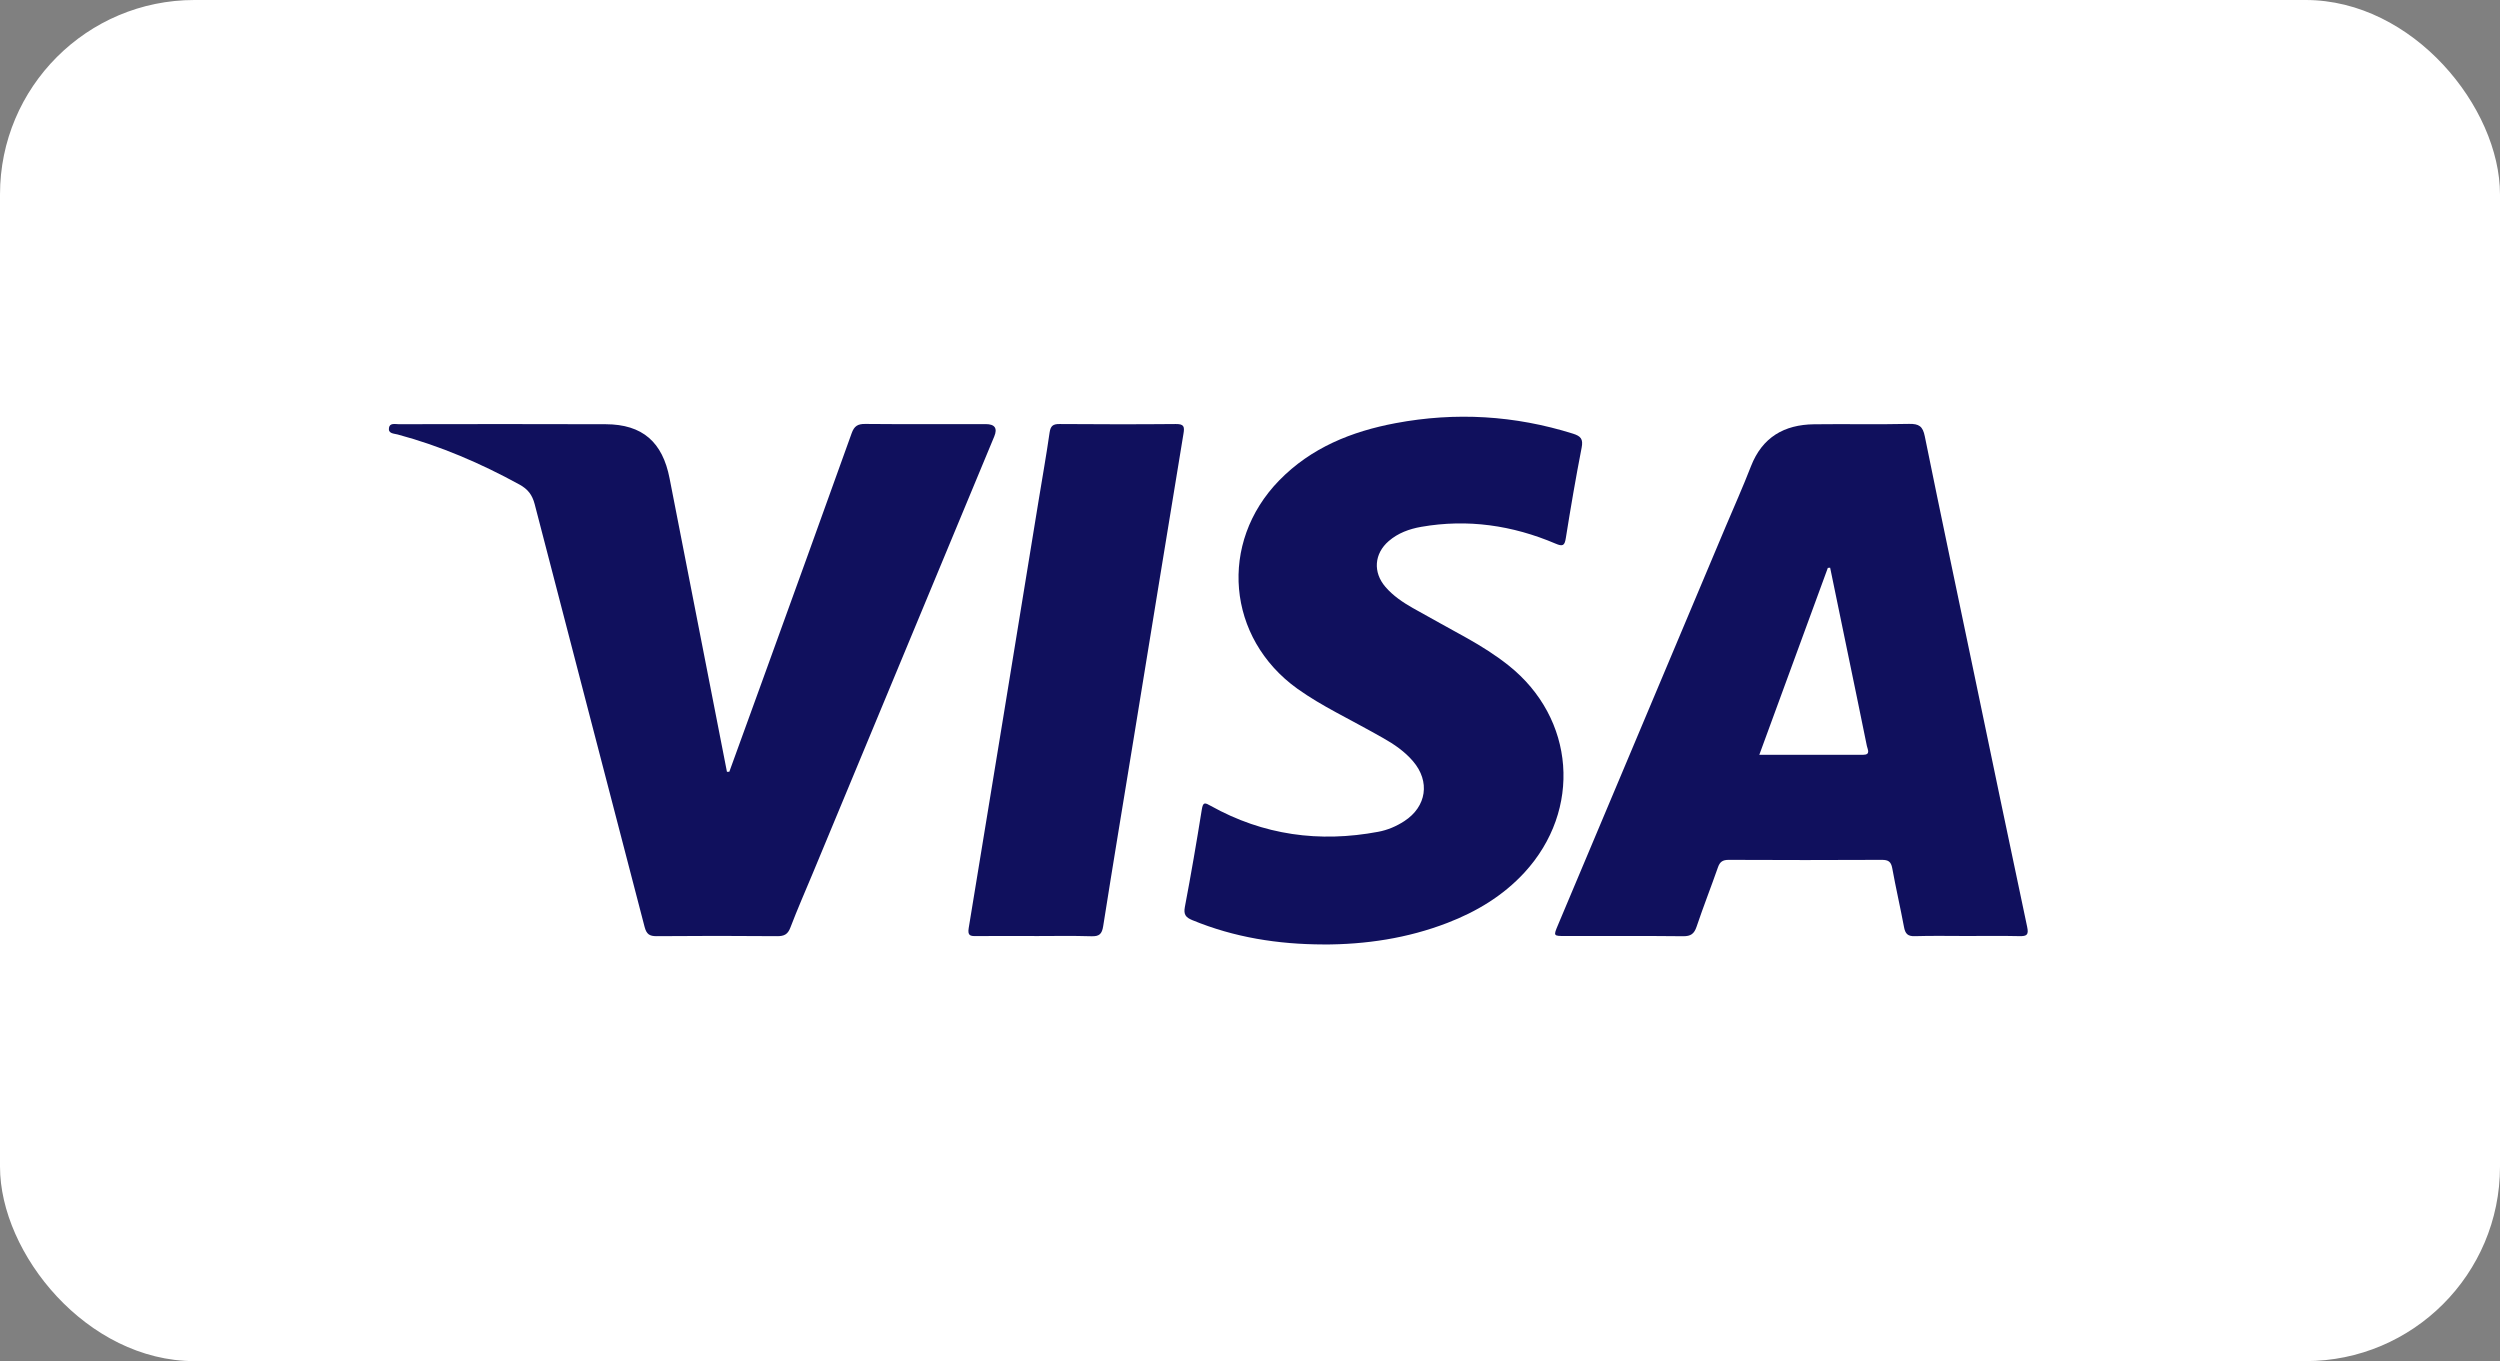 <svg width="90" height="49" viewBox="0 0 90 49" fill="none" xmlns="http://www.w3.org/2000/svg">
<rect x="0" y="0" width="90" height="49" fill="#808080" stroke="none"/>
<rect width="90" height="49" rx="7" fill="white"/>
<path d="M70.798 33.696C70.177 33.696 69.556 33.683 68.936 33.702C68.675 33.711 68.588 33.611 68.544 33.373C68.412 32.665 68.249 31.963 68.121 31.256C68.078 31.018 67.978 30.954 67.746 30.955C65.908 30.964 64.071 30.964 62.233 30.955C62.019 30.955 61.917 31.022 61.847 31.221C61.596 31.937 61.319 32.643 61.077 33.361C60.99 33.618 60.868 33.707 60.592 33.704C59.173 33.689 57.753 33.698 56.333 33.696C55.924 33.696 55.922 33.693 56.083 33.31C58.092 28.536 60.102 23.762 62.112 18.987C62.422 18.254 62.747 17.527 63.035 16.785C63.441 15.742 64.23 15.287 65.306 15.274C66.446 15.259 67.588 15.286 68.727 15.26C69.086 15.253 69.221 15.348 69.293 15.709C69.878 18.594 70.489 21.472 71.089 24.352C71.717 27.357 72.338 30.363 72.977 33.364C73.039 33.654 72.968 33.707 72.698 33.701C72.065 33.686 71.43 33.696 70.797 33.696H70.798ZM65.884 20.437C65.857 20.44 65.829 20.443 65.802 20.444C64.986 22.671 64.17 24.897 63.335 27.173C64.615 27.173 65.841 27.173 67.069 27.173C67.357 27.173 67.231 26.975 67.207 26.853C66.957 25.614 66.698 24.378 66.443 23.14C66.257 22.24 66.071 21.339 65.885 20.437H65.884Z" fill="#10105D"/>
<path d="M26.256 27.782C26.655 26.681 27.055 25.578 27.455 24.477C28.525 21.519 29.599 18.561 30.659 15.598C30.752 15.337 30.879 15.259 31.149 15.262C32.594 15.275 34.04 15.268 35.485 15.268C35.813 15.268 35.916 15.415 35.794 15.711C33.616 20.95 31.441 26.19 29.263 31.43C28.991 32.083 28.706 32.731 28.454 33.392C28.361 33.638 28.23 33.704 27.978 33.702C26.533 33.69 25.088 33.689 23.643 33.702C23.377 33.705 23.274 33.627 23.206 33.37C21.89 28.295 20.561 23.223 19.248 18.148C19.16 17.813 19.003 17.609 18.7 17.443C17.306 16.679 15.856 16.055 14.318 15.642C14.18 15.604 13.968 15.616 14.003 15.401C14.033 15.218 14.223 15.271 14.354 15.271C16.839 15.268 19.324 15.262 21.808 15.272C23.131 15.278 23.852 15.914 24.105 17.222C24.79 20.744 25.481 24.264 26.17 27.785C26.199 27.785 26.226 27.785 26.254 27.783L26.256 27.782Z" fill="#10105D"/>
<path d="M47.638 34C46.012 33.996 44.434 33.749 42.924 33.125C42.69 33.028 42.603 32.927 42.655 32.652C42.877 31.485 43.077 30.315 43.265 29.143C43.31 28.861 43.379 28.894 43.589 29.012C45.48 30.067 47.496 30.342 49.614 29.945C49.95 29.883 50.268 29.748 50.558 29.559C51.358 29.037 51.491 28.132 50.871 27.407C50.571 27.055 50.195 26.797 49.797 26.572C49.236 26.253 48.664 25.952 48.097 25.644C47.618 25.384 47.148 25.11 46.704 24.793C44.165 22.97 43.863 19.541 46.051 17.295C47.202 16.115 48.658 15.531 50.244 15.233C52.401 14.828 54.53 14.954 56.628 15.612C56.913 15.702 56.999 15.808 56.939 16.116C56.729 17.195 56.544 18.278 56.371 19.363C56.328 19.641 56.266 19.685 55.998 19.57C54.448 18.91 52.837 18.675 51.166 18.966C50.738 19.041 50.331 19.188 49.995 19.478C49.47 19.931 49.422 20.602 49.874 21.127C50.15 21.449 50.498 21.682 50.861 21.889C51.511 22.258 52.168 22.611 52.819 22.976C53.339 23.268 53.841 23.585 54.309 23.956C56.706 25.862 56.957 29.155 54.877 31.415C54.105 32.251 53.156 32.82 52.104 33.225C50.667 33.779 49.171 34.003 47.636 34.002L47.638 34Z" fill="#10105D"/>
<path d="M37.235 33.696C36.537 33.696 35.84 33.692 35.144 33.699C34.933 33.702 34.828 33.686 34.873 33.412C35.718 28.291 36.55 23.166 37.386 18.043C37.52 17.22 37.667 16.399 37.785 15.574C37.82 15.335 37.905 15.262 38.145 15.265C39.54 15.275 40.934 15.278 42.328 15.265C42.623 15.262 42.649 15.357 42.605 15.613C42.001 19.277 41.407 22.943 40.809 26.607C40.443 28.852 40.069 31.094 39.715 33.34C39.67 33.627 39.574 33.714 39.288 33.705C38.603 33.684 37.919 33.698 37.235 33.698V33.696Z" fill="#10105D"/>
</svg>
